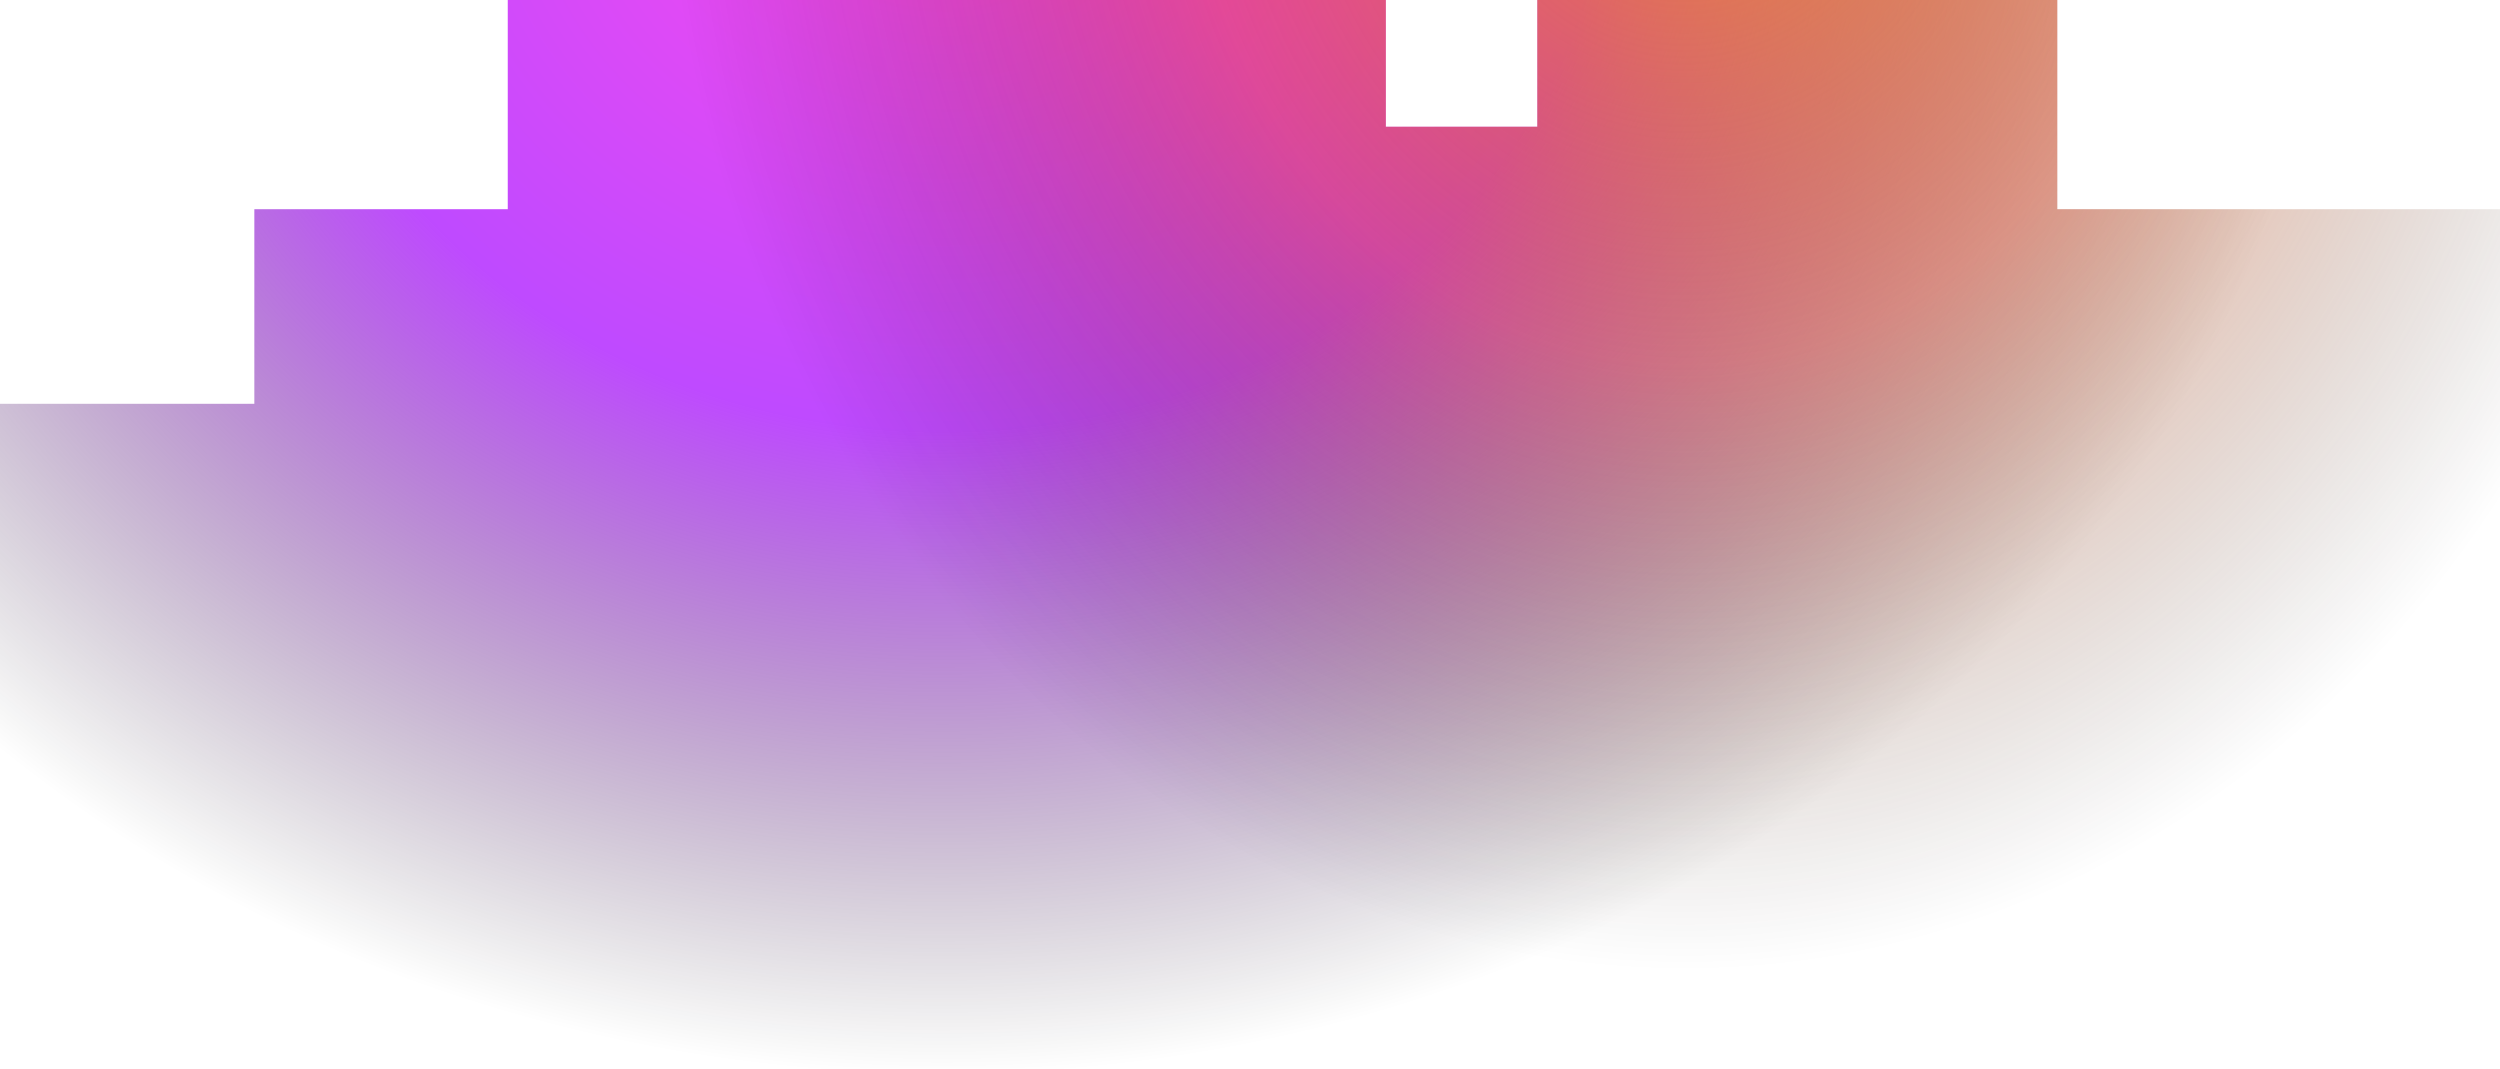 <svg xmlns="http://www.w3.org/2000/svg" width="1440" height="616" fill="none"><path fill="url(#a)" fill-opacity=".71" d="M292.469 0h505.766v73H885.5V0H1185v120.5h255v495H0V232.589l146.5.001V120.5h145.969V0z"/><path fill="url(#b)" fill-opacity=".75" d="M292.469 0h505.766v73H885.5V0H1185v120.5h255v495H0V232.589l146.5.001V120.5h145.969V0z"/><defs><radialGradient id="a" cx="0" cy="0" r="1" gradientTransform="matrix(0 709.5 -802.093 0 543 -91.5)" gradientUnits="userSpaceOnUse"><stop stop-color="#FF00E6"/><stop offset=".479" stop-color="#A400FF"/><stop offset="1" stop-opacity="0"/></radialGradient><radialGradient id="b" cx="0" cy="0" r="1" gradientTransform="matrix(0 681 -594.248 0 972.5 -123.5)" gradientUnits="userSpaceOnUse"><stop stop-color="#F90"/><stop offset=".49" stop-color="#EB4600" stop-opacity=".51"/><stop offset="1" stop-opacity="0"/></radialGradient></defs></svg>